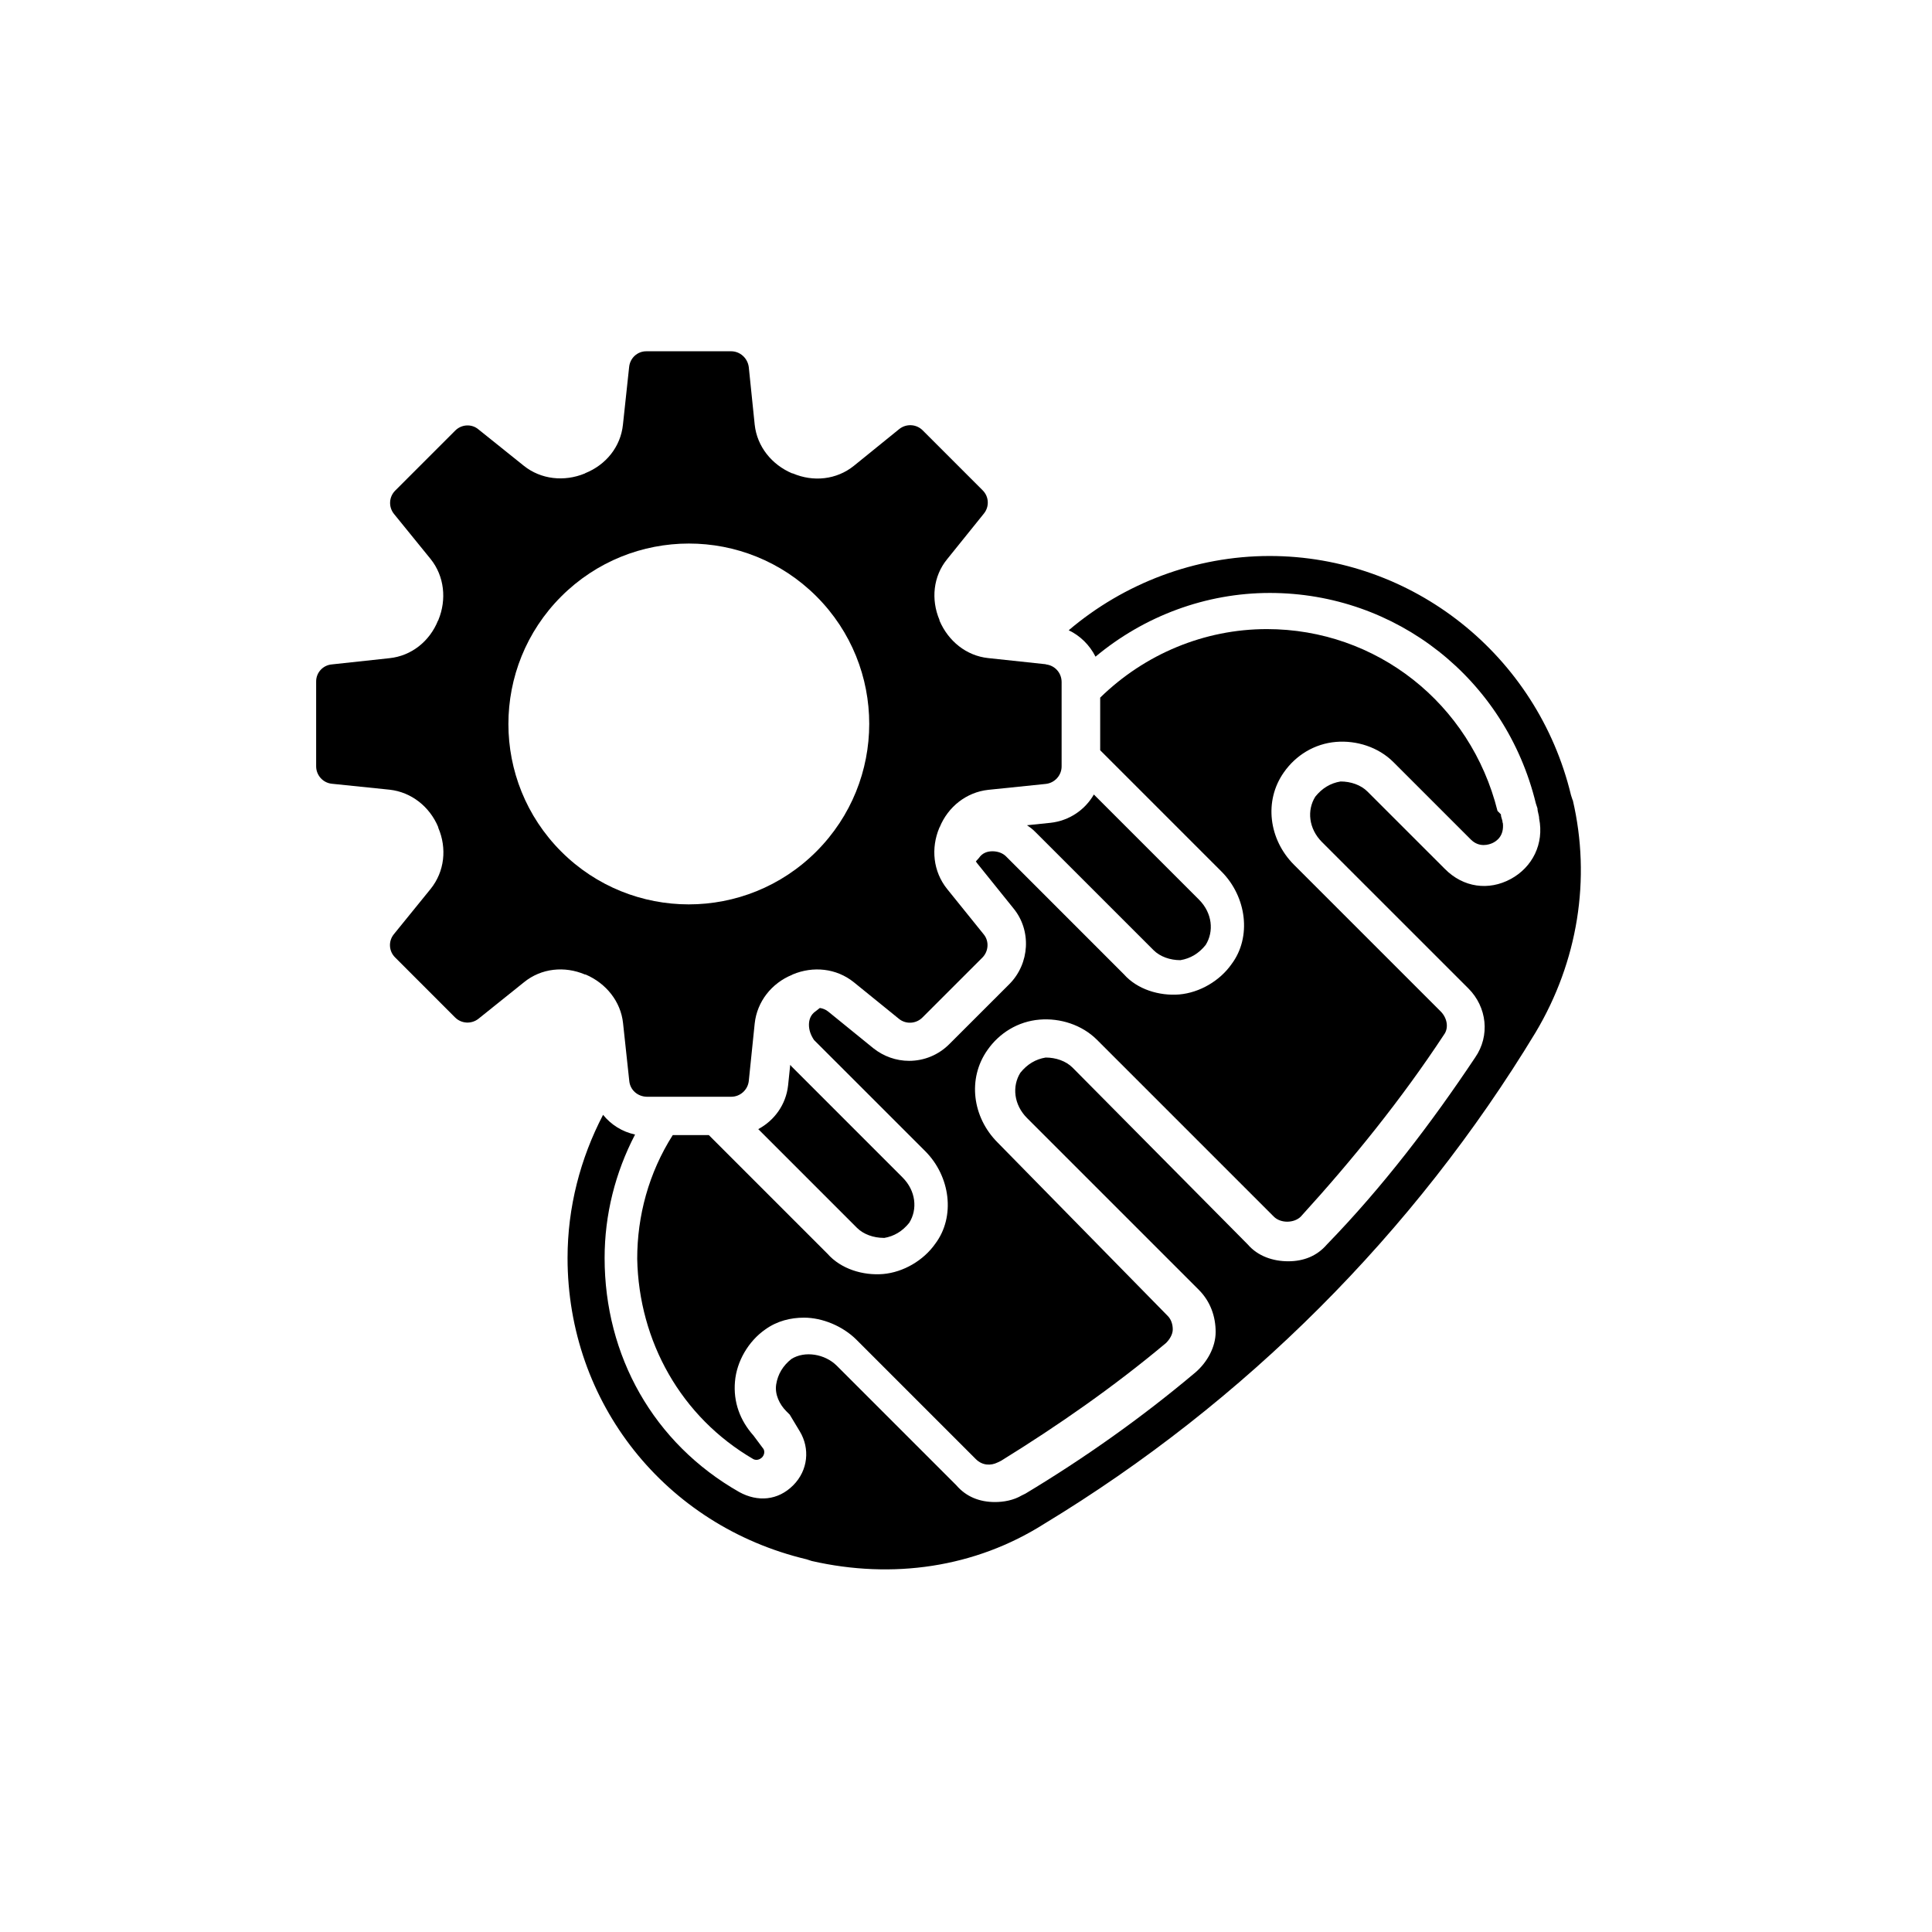 <svg width="55" height="55" viewBox="0 0 55 55" fill="none" xmlns="http://www.w3.org/2000/svg">
<g clip-path="url(#clip0_9_600)">
<path d="M25.164 35.243C25.452 35.196 25.69 35.052 25.884 34.811C26.125 34.426 26.075 33.9 25.693 33.519L22.529 30.354C22.529 30.354 22.511 30.329 22.496 30.315L22.435 30.902C22.374 31.449 22.043 31.899 21.586 32.144L24.394 34.952C24.584 35.142 24.872 35.24 25.16 35.24L25.164 35.243Z" fill="#000000"/>
<path d="M44.77 22.78L44.723 22.636C43.765 18.658 40.219 15.828 36.144 15.828C34.024 15.828 31.997 16.606 30.424 17.942C30.755 18.1 31.021 18.366 31.187 18.694C32.576 17.535 34.33 16.88 36.148 16.88C39.744 16.88 42.858 19.324 43.722 22.87L43.769 23.014C43.769 23.111 43.816 23.205 43.816 23.302C43.96 24.022 43.625 24.692 43.002 25.026C42.379 25.361 41.659 25.268 41.134 24.738L38.93 22.535C38.74 22.344 38.452 22.247 38.164 22.247C37.876 22.294 37.638 22.438 37.444 22.679C37.202 23.064 37.253 23.59 37.634 23.972L41.803 28.14C42.329 28.666 42.426 29.483 41.994 30.106C40.748 31.974 39.359 33.796 37.775 35.427C37.487 35.762 37.105 35.906 36.673 35.906C36.241 35.906 35.809 35.762 35.521 35.427L30.535 30.394C30.344 30.203 30.056 30.106 29.768 30.106C29.48 30.153 29.243 30.297 29.048 30.538C28.807 30.923 28.858 31.449 29.239 31.83L34.128 36.719C34.463 37.054 34.607 37.486 34.607 37.918C34.607 38.35 34.366 38.782 34.031 39.07C32.497 40.362 30.866 41.514 29.189 42.522L29.092 42.569C28.85 42.713 28.566 42.76 28.325 42.76C27.893 42.76 27.511 42.616 27.223 42.281L23.821 38.879C23.486 38.544 22.91 38.447 22.529 38.688C22.288 38.879 22.144 39.12 22.097 39.408C22.05 39.696 22.194 39.984 22.385 40.175L22.482 40.272L22.77 40.751C23.058 41.23 23.011 41.853 22.579 42.285C22.147 42.717 21.571 42.764 21.046 42.476C18.601 41.086 17.212 38.595 17.212 35.812C17.212 34.581 17.514 33.382 18.079 32.298C17.712 32.219 17.395 32.018 17.168 31.737C16.52 32.979 16.157 34.372 16.157 35.812C16.157 39.934 18.936 43.433 22.964 44.391L23.108 44.438C25.409 44.963 27.756 44.628 29.722 43.383C35.424 39.93 40.266 35.092 43.718 29.386C44.917 27.374 45.299 25.023 44.773 22.773L44.77 22.78Z" fill="#000000"/>
<path d="M29.902 23.424L29.236 23.493C29.322 23.55 29.405 23.612 29.48 23.691L32.836 27.046C33.026 27.237 33.314 27.334 33.602 27.334C33.89 27.287 34.128 27.143 34.322 26.902C34.564 26.517 34.513 25.991 34.132 25.61L31.14 22.618C30.888 23.054 30.445 23.363 29.905 23.424H29.902Z" fill="#000000"/>
<path d="M29.776 18.91L28.13 18.734C27.511 18.669 26.996 18.251 26.748 17.672C26.748 17.661 26.744 17.657 26.744 17.646C26.5 17.07 26.564 16.404 26.964 15.918L28.008 14.622C28.17 14.424 28.156 14.136 27.972 13.956L26.266 12.25C26.086 12.07 25.798 12.056 25.6 12.214L24.307 13.262C23.814 13.658 23.152 13.726 22.572 13.478C22.561 13.478 22.558 13.474 22.547 13.474C21.971 13.229 21.553 12.714 21.485 12.092L21.316 10.45C21.283 10.194 21.067 10 20.815 10H18.407C18.148 9.996 17.935 10.191 17.91 10.45L17.734 12.088C17.669 12.718 17.251 13.233 16.661 13.47C16.657 13.474 16.65 13.481 16.643 13.481C16.063 13.719 15.401 13.65 14.915 13.262L13.622 12.225C13.428 12.059 13.136 12.077 12.956 12.261L11.25 13.967C11.07 14.147 11.056 14.435 11.218 14.633L12.262 15.918C12.65 16.404 12.719 17.067 12.481 17.646C12.481 17.657 12.478 17.661 12.47 17.665C12.233 18.255 11.714 18.672 11.088 18.737L9.45 18.914C9.191 18.935 8.996 19.151 9 19.407V21.815C9 22.067 9.191 22.287 9.45 22.312L11.092 22.481C11.714 22.55 12.233 22.967 12.474 23.543C12.474 23.554 12.478 23.558 12.478 23.568C12.726 24.148 12.658 24.811 12.258 25.307L11.214 26.593C11.052 26.791 11.066 27.078 11.25 27.258L12.956 28.965C13.136 29.145 13.424 29.159 13.622 29.001L14.915 27.964C15.408 27.561 16.074 27.496 16.65 27.741C16.661 27.741 16.664 27.744 16.675 27.744C17.255 27.993 17.672 28.511 17.737 29.127L17.914 30.772C17.939 31.031 18.151 31.215 18.41 31.222H20.819C21.071 31.222 21.287 31.028 21.316 30.776L21.485 29.134C21.553 28.511 21.967 27.989 22.547 27.752C22.55 27.748 22.561 27.748 22.565 27.741C23.148 27.496 23.81 27.564 24.304 27.96L25.596 29.008C25.79 29.163 26.078 29.148 26.258 28.968L27.965 27.262C28.145 27.082 28.163 26.791 28.005 26.6L26.96 25.304C26.564 24.81 26.496 24.148 26.741 23.565C26.744 23.561 26.744 23.55 26.752 23.547C26.989 22.967 27.511 22.553 28.134 22.485L29.776 22.316C30.028 22.287 30.222 22.071 30.222 21.819V19.41C30.218 19.151 30.028 18.942 29.772 18.914L29.776 18.91ZM23.238 24.242C21.233 26.247 17.982 26.247 15.977 24.242C13.972 22.236 13.972 18.986 15.977 16.98C17.986 14.972 21.236 14.972 23.242 16.977C25.247 18.982 25.247 22.233 23.238 24.242Z" fill="#000000"/>
<path d="M42.775 23.424C42.775 23.327 42.728 23.28 42.728 23.183L42.631 23.086C41.864 20.019 39.179 17.909 36.065 17.909C34.283 17.909 32.587 18.622 31.32 19.86V21.358L34.772 24.81C35.492 25.53 35.636 26.679 35.06 27.446C34.726 27.924 34.15 28.259 33.574 28.31C32.998 28.356 32.375 28.166 31.993 27.734L28.638 24.378C28.541 24.281 28.397 24.234 28.253 24.234C28.109 24.234 27.965 24.281 27.868 24.425C27.839 24.458 27.81 24.49 27.781 24.522C27.792 24.537 27.799 24.551 27.81 24.566L28.847 25.854C29.369 26.484 29.318 27.431 28.732 28.018L27.025 29.724C26.719 30.03 26.312 30.2 25.88 30.2C25.513 30.2 25.157 30.074 24.865 29.843L23.58 28.799C23.501 28.734 23.414 28.706 23.339 28.695C23.299 28.724 23.26 28.76 23.22 28.788C23.076 28.886 23.029 29.03 23.029 29.174C23.029 29.318 23.076 29.462 23.173 29.606L26.338 32.77C27.058 33.49 27.202 34.638 26.626 35.405C26.291 35.884 25.715 36.219 25.139 36.269C24.563 36.316 23.94 36.125 23.558 35.693L20.178 32.313H19.152C18.464 33.396 18.14 34.617 18.14 35.837C18.187 38.184 19.386 40.341 21.449 41.54C21.546 41.586 21.64 41.54 21.69 41.493C21.737 41.446 21.787 41.349 21.737 41.252L21.449 40.866C21.064 40.434 20.873 39.909 20.923 39.333C20.97 38.757 21.305 38.181 21.787 37.846C22.122 37.605 22.507 37.511 22.889 37.511C23.414 37.511 23.99 37.752 24.376 38.134L27.778 41.536C27.968 41.727 28.21 41.727 28.4 41.633L28.498 41.586C30.128 40.578 31.709 39.477 33.196 38.231C33.293 38.134 33.386 37.99 33.386 37.846C33.386 37.702 33.34 37.558 33.242 37.461L28.4 32.525C27.68 31.805 27.536 30.704 28.112 29.89C28.447 29.411 28.976 29.076 29.599 29.026C30.175 28.979 30.798 29.17 31.23 29.602L36.263 34.635C36.36 34.732 36.504 34.779 36.644 34.779C36.785 34.779 36.932 34.732 37.03 34.635C38.516 33.004 39.906 31.28 41.105 29.458C41.249 29.267 41.202 28.979 41.008 28.788L36.839 24.62C36.119 23.9 35.975 22.798 36.551 21.984C36.886 21.506 37.415 21.171 38.038 21.12C38.614 21.074 39.236 21.264 39.668 21.696L41.872 23.9C42.113 24.141 42.397 24.044 42.494 23.997C42.592 23.95 42.829 23.806 42.782 23.421L42.775 23.424Z" fill="#000000"/>
</g>
<defs>
<clipPath id="clip0_9_600">
<rect width="36" height="34.686" fill="white" transform="translate(9 10)"/>
</clipPath>
</defs>
</svg>

